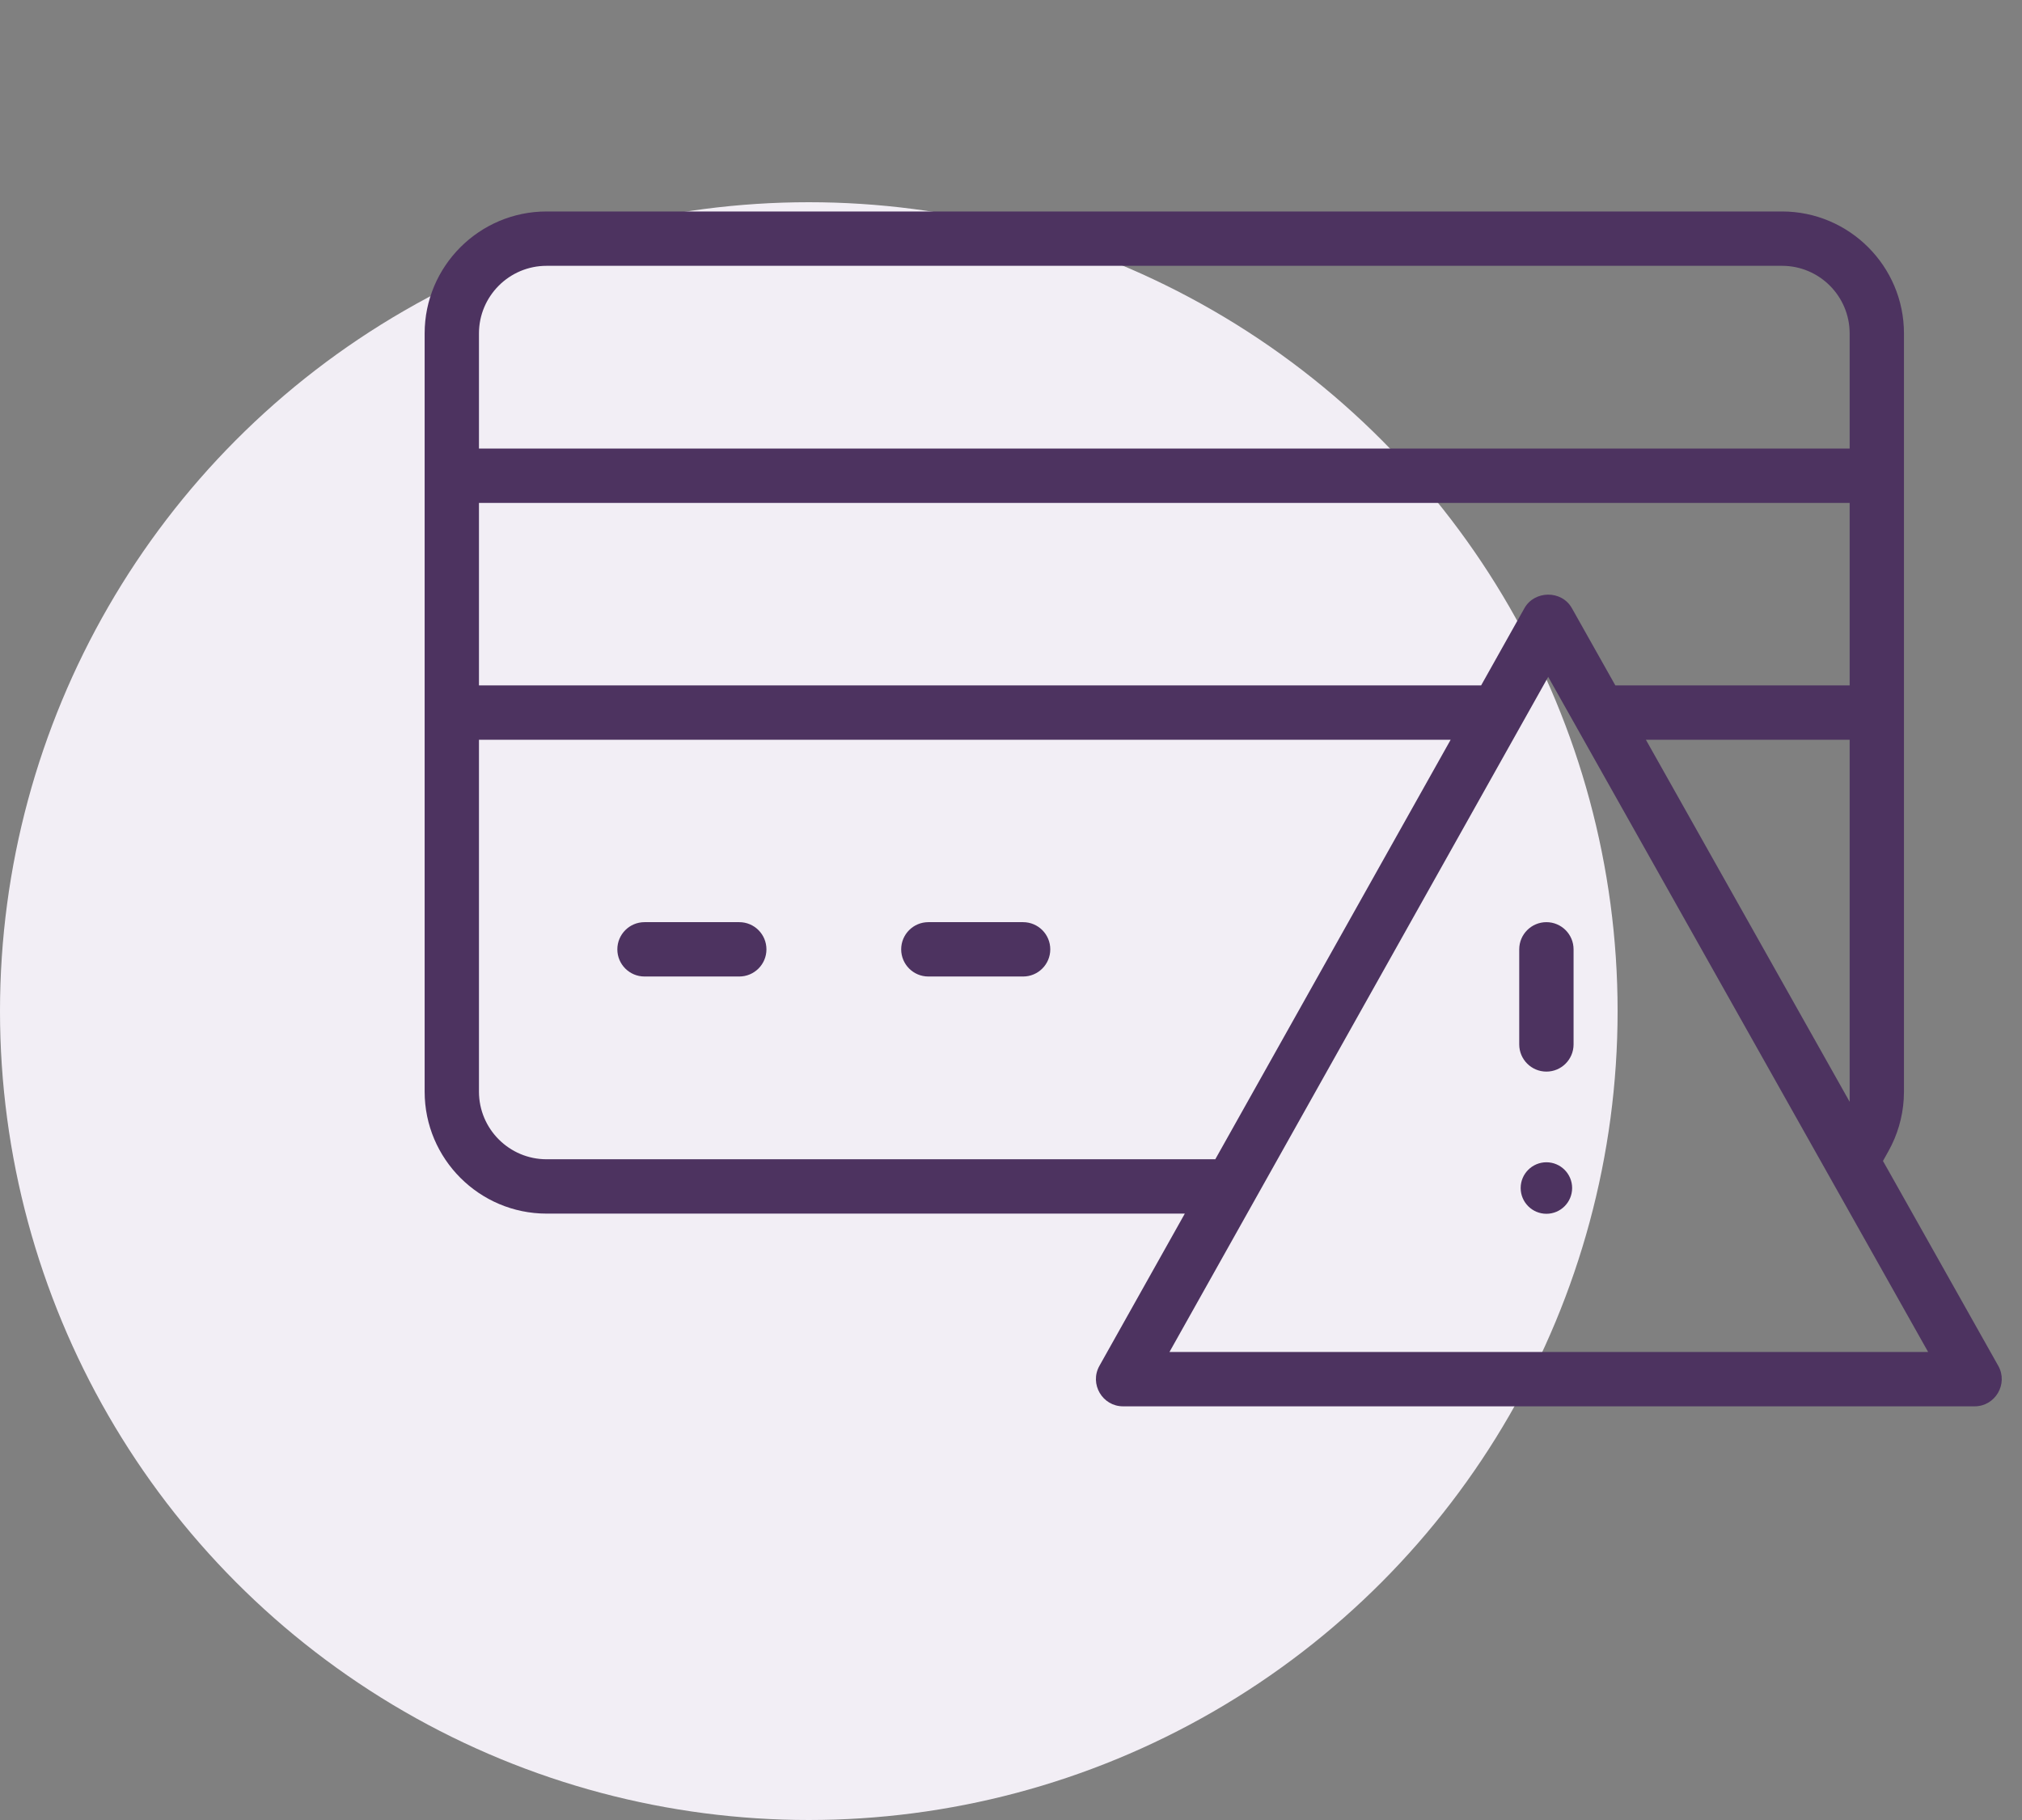 <svg xmlns="http://www.w3.org/2000/svg" viewBox="0 0 80 72" fill="none"><rect x="0" y="0" width="80" height="72" fill="#808080" stroke="none"/><circle cx="32" cy="40" r="32" fill="#F2EEF5"></circle><path d="M61.183 45.98C61.745 45.98 62.201 46.437 62.201 46.999C62.201 47.561 61.745 48.018 61.183 48.018C60.621 48.017 60.165 47.561 60.165 46.999C60.165 46.437 60.62 45.981 61.183 45.98Z" fill="#4D3360"></path><path d="M61.183 36.481C61.776 36.481 62.258 36.963 62.258 37.557V41.318C62.257 41.912 61.776 42.393 61.183 42.393C60.589 42.392 60.109 41.911 60.108 41.318V37.557C60.108 36.963 60.589 36.482 61.183 36.481Z" fill="#4D3360"></path><path d="M29.249 36.481C29.843 36.481 30.324 36.963 30.324 37.557C30.324 38.15 29.842 38.631 29.249 38.631H25.5C24.907 38.631 24.425 38.15 24.425 37.557C24.425 36.963 24.907 36.481 25.5 36.481H29.249Z" fill="#4D3360"></path><path d="M40.48 36.481C41.073 36.482 41.554 36.963 41.554 37.557C41.553 38.15 41.072 38.631 40.48 38.631H36.73C36.136 38.631 35.656 38.15 35.655 37.557C35.655 36.963 36.136 36.481 36.73 36.481H40.48Z" fill="#4D3360"></path><path fill-rule="evenodd" clip-rule="evenodd" d="M70.506 8.366C73.165 8.366 75.33 10.531 75.33 13.19V43.187L75.32 43.494C75.274 44.21 75.069 44.908 74.718 45.537L74.499 45.929L74.72 46.319L79.061 54.033C79.462 54.748 78.944 55.635 78.124 55.635H44.435C43.615 55.635 43.097 54.749 43.498 54.034L46.877 48.011H21.625C18.966 48.011 16.801 45.846 16.801 43.187V13.19C16.801 10.531 18.966 8.366 21.625 8.366H70.506ZM46.27 53.485H76.286L61.254 26.777L46.27 53.485ZM18.95 43.187C18.951 44.662 20.15 45.861 21.625 45.861H48.083L57.395 29.264H18.95V43.187ZM73.181 43.587V29.264H65.119L73.181 43.587ZM18.95 27.114H58.601L60.315 24.058C60.71 23.355 61.785 23.338 62.19 24.057L63.91 27.114H73.181V19.895H18.95V27.114ZM21.625 10.516C20.15 10.516 18.95 11.715 18.95 13.19V17.746H73.181V13.19C73.18 11.715 71.982 10.516 70.507 10.516H21.625Z" fill="#4D3360"></path></svg>